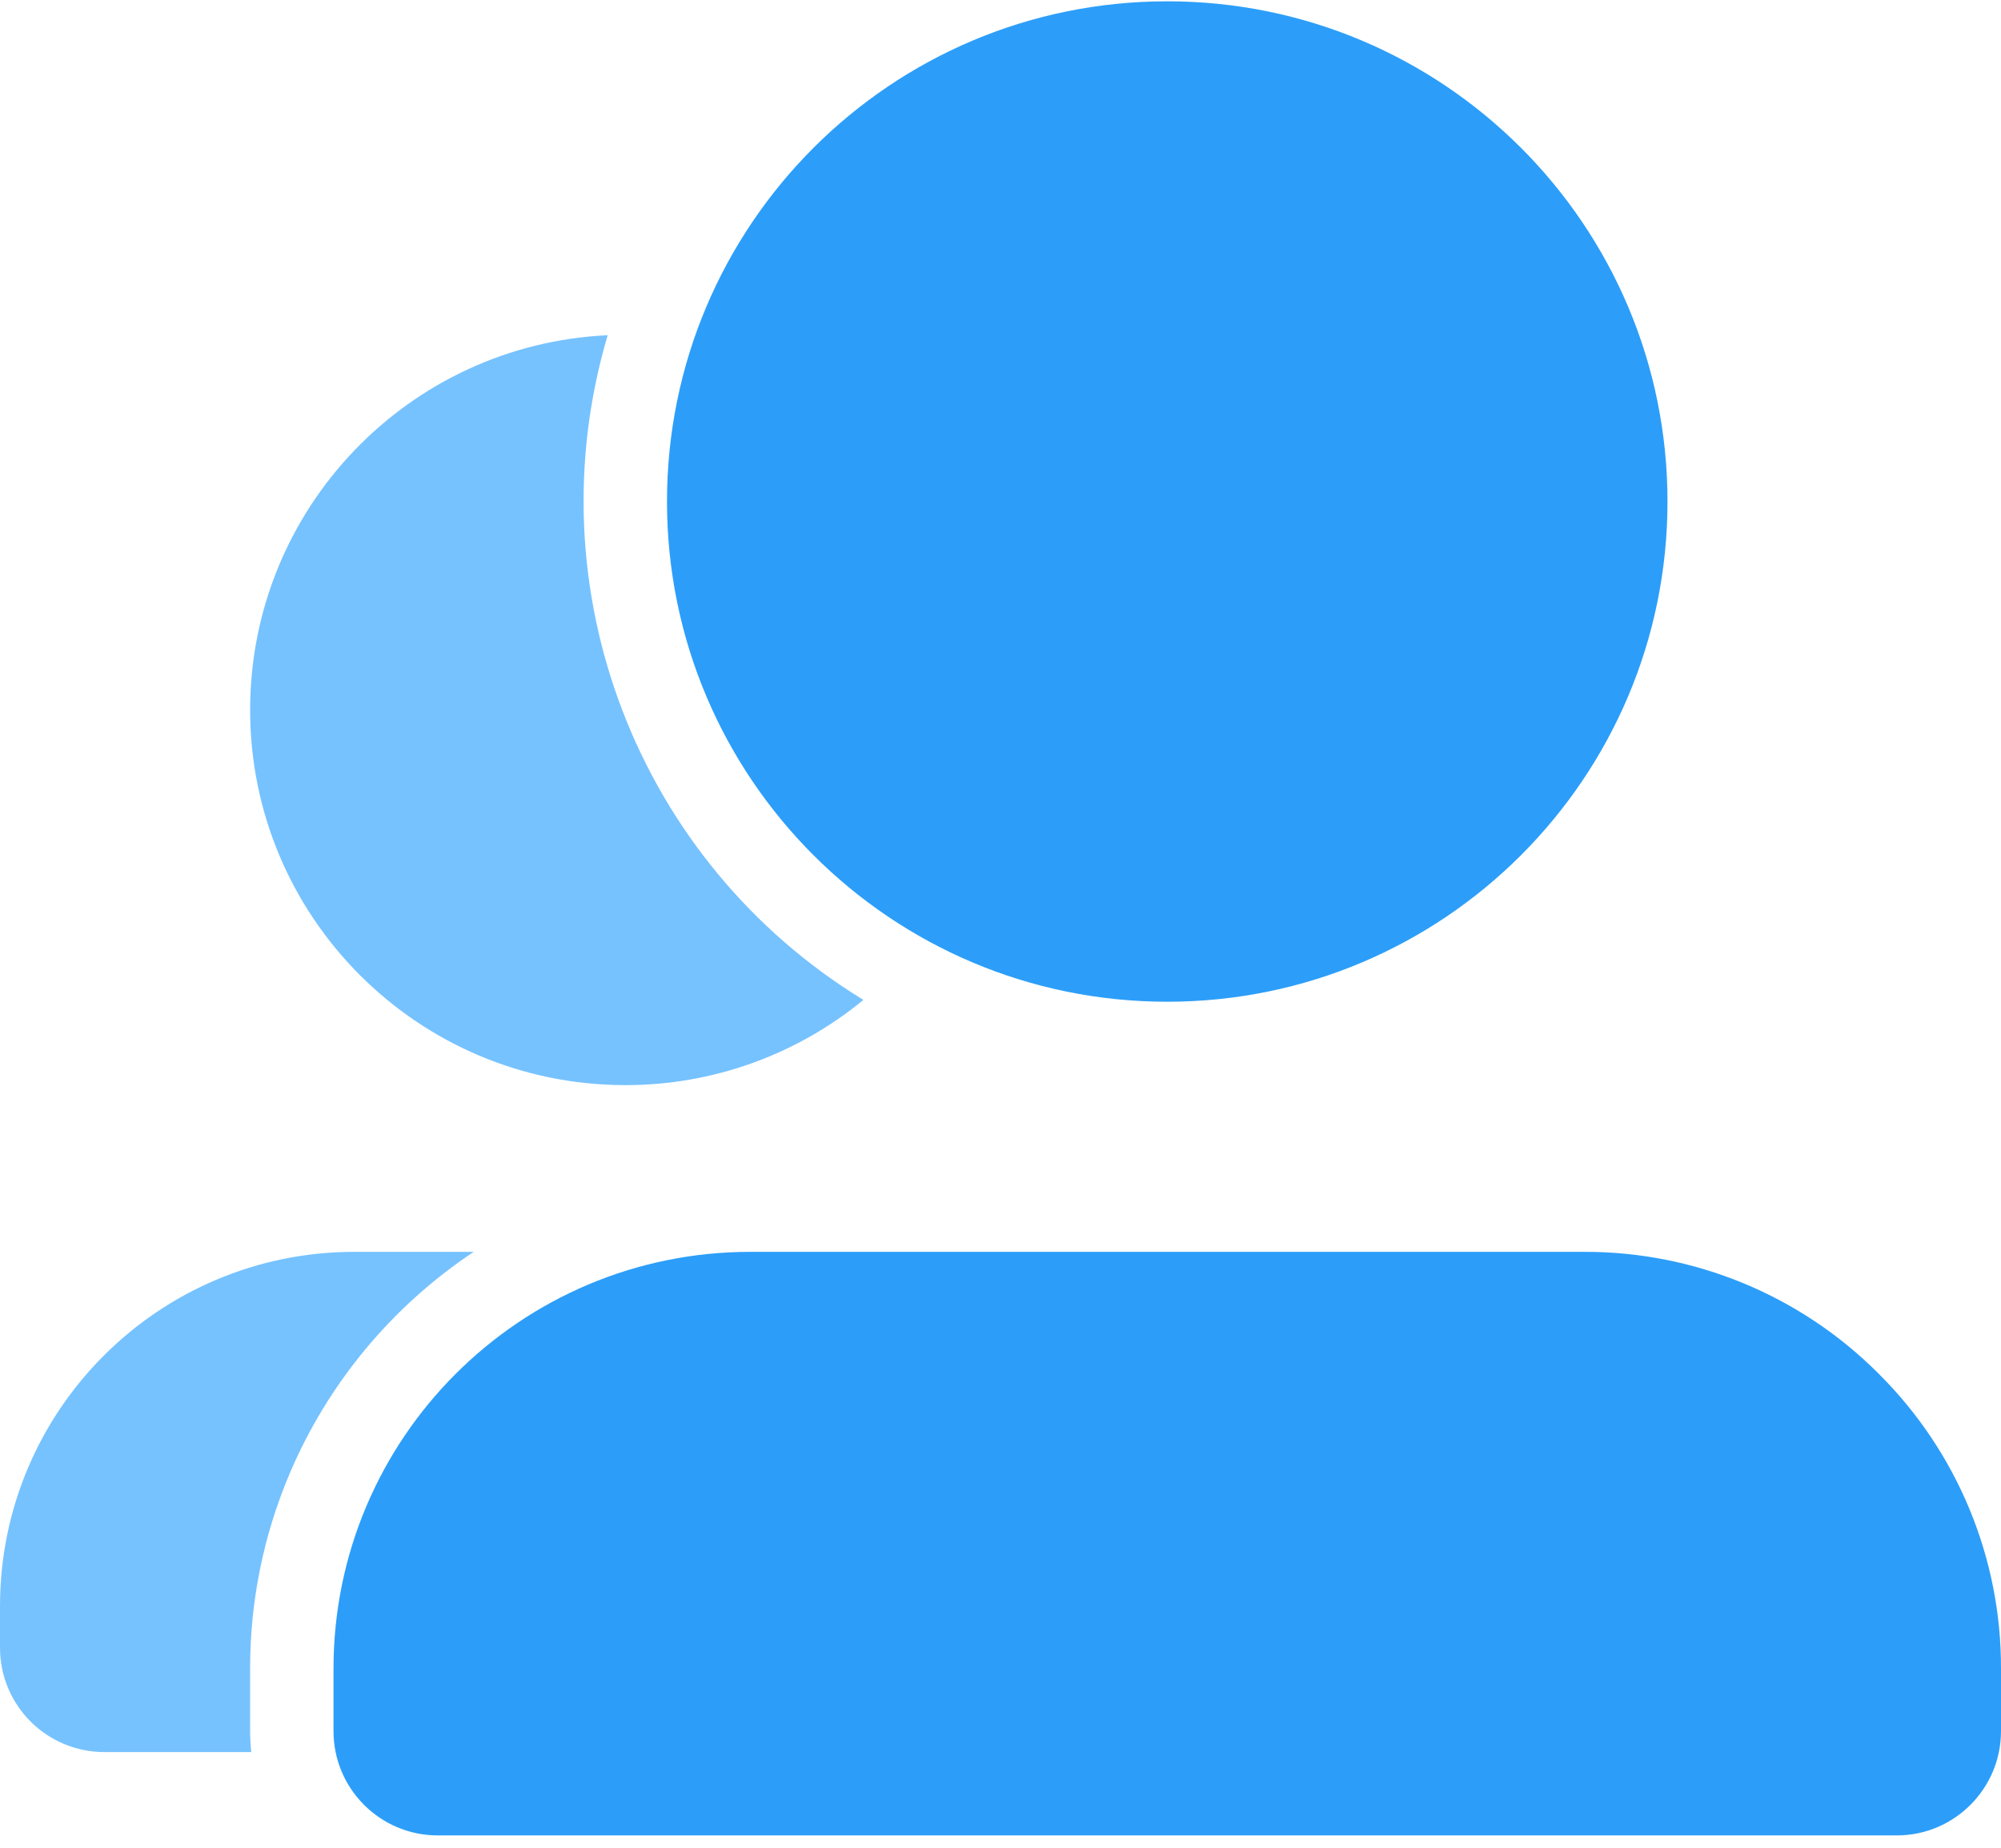 <?xml version="1.0" encoding="UTF-8"?>
<svg width="118px" height="109px" viewBox="0 0 118 109" version="1.1" xmlns="http://www.w3.org/2000/svg" xmlns:xlink="http://www.w3.org/1999/xlink">
    <title>会员管理</title>
    <g id="页面-1" stroke="none" stroke-width="1" fill="none" fill-rule="evenodd">
        <g id="会员管理" fill-rule="nonzero">
            <path d="M110.799,81.027 C106.199,76.402 99.94,73.809 93.417,73.827 L44.25,73.827 C30.673,73.827 19.667,84.833 19.667,98.41 L19.667,102.098 C19.67,105.49 22.42,108.24 25.812,108.243 L111.854,108.243 C115.247,108.24 117.996,105.49 118,102.098 L118,98.41 C118.018,91.887 115.425,85.627 110.799,81.027 L110.799,81.027 Z M98.333,29.577 C98.333,45.869 85.126,59.077 68.833,59.077 C52.541,59.077 39.333,45.869 39.333,29.577 C39.333,13.284 52.541,0.077 68.833,0.077 C85.126,0.077 98.333,13.284 98.333,29.577 Z" id="形状" fill="#2C9EF9"></path>
            <path d="M14.75,41.868 C14.75,29.998 24.099,20.312 35.835,19.769 C31.402,34.743 37.589,50.827 50.915,58.969 C46.961,62.224 41.997,64.001 36.875,63.994 C24.656,63.994 14.75,54.088 14.75,41.868 L14.75,41.868 Z" id="路径" fill="#76C2FF"></path>
            <path d="M17.072,86.925 C19.333,81.59 23.111,77.035 27.937,73.827 L20.896,73.827 C9.355,73.827 0,83.182 0,94.723 L0,97.181 C0.004,100.574 2.753,103.323 6.146,103.327 L14.818,103.327 C14.773,102.919 14.75,102.508 14.75,102.098 L14.75,98.41 C14.743,94.465 15.533,90.558 17.072,86.925 L17.072,86.925 Z" id="路径" fill="#76C2FF"></path>
        </g>
    </g>
</svg>